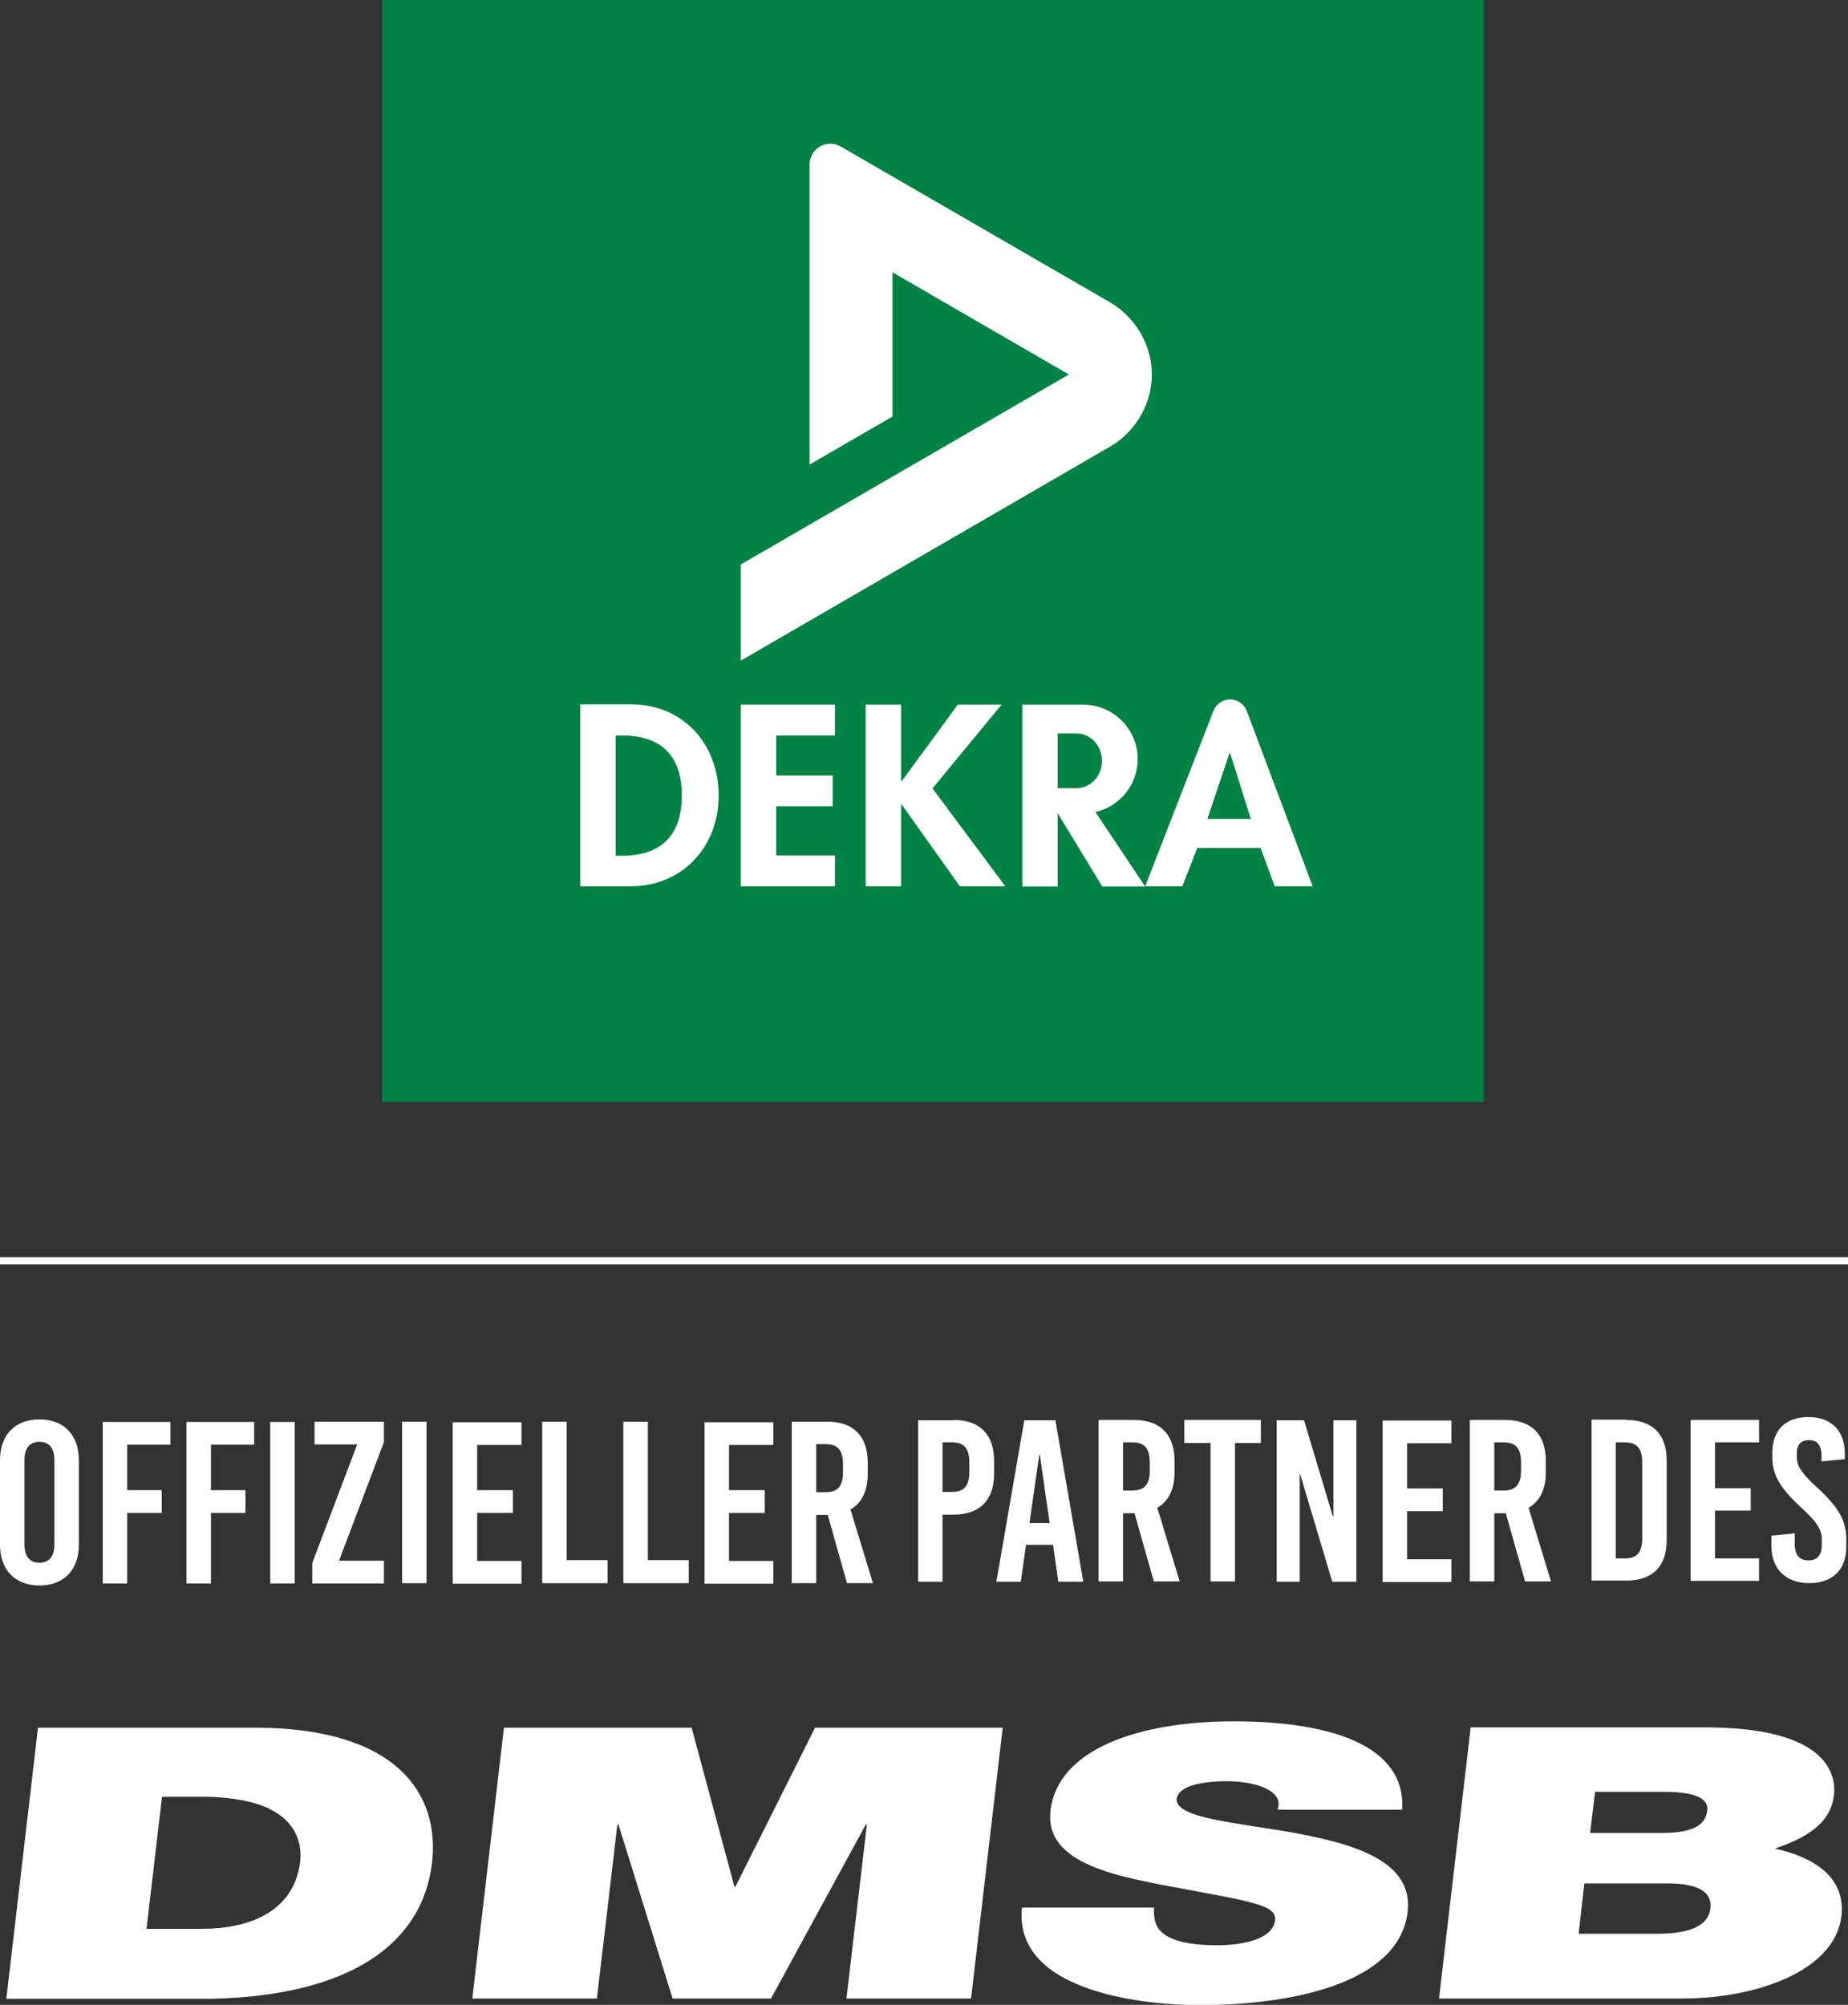 <?xml version="1.0" encoding="UTF-8"?>
<svg xmlns="http://www.w3.org/2000/svg" id="Ebene_2" viewBox="0 0 64.21 69.65">
  <rect x="0" y="0" width="64.21" height="69.65" fill="#333333" stroke="none"/>
  <defs>
    <style>.cls-1,.cls-2,.cls-3{fill:#fff;}.cls-2{stroke:#fff;stroke-miterlimit:10;stroke-width:.25px;}.cls-3{fill-rule:evenodd;}.cls-4{fill:#008244;}</style>
  </defs>
  <g id="Ebene_1-2">
    <g>
      <path class="cls-1" d="m56.51,49.33c.91,0,1.4.5,1.4,1.41v2.76c0,.92-.49,1.41-1.4,1.41h-1.21v-5.59h1.21Zm-.37,4.81h.33c.41,0,.59-.22.59-.69v-2.65c0-.47-.18-.69-.59-.69h-.33v4.02Z"></path>
      <path class="cls-1" d="m59.59,50.12v1.58h1.24v.78h-1.24v1.66h1.53v.78h-2.38v-5.59h2.38v.78h-1.53Z"></path>
      <path class="cls-1" d="m64.1,50.53v.16l-.81.08v-.18c0-.38-.14-.56-.44-.56-.25,0-.42.14-.42.46v.12c0,.31.16.57.71,1.07.75.69,1.01,1.15,1.01,1.8v.27c0,.82-.52,1.25-1.29,1.25s-1.31-.46-1.31-1.28v-.37l.81-.08v.38c0,.38.18.56.48.56.26,0,.46-.14.46-.54v-.18c0-.35-.16-.61-.71-1.11-.75-.69-1.01-1.15-1.01-1.76v-.14c0-.82.48-1.25,1.26-1.25s1.26.46,1.26,1.28Z"></path>
    </g>
    <g>
      <path class="cls-1" d="m8.84,60.02H1.32l-1.1,9.42h7.12c4.86-.11,7.34-1.93,7.67-4.72.28-2.38-1.2-4.7-6.17-4.7Zm1.59,4.65c-.09.8-.58,2.08-2.8,2.31-.24.02-.48.03-.75.03h-1.79l.54-4.59h1.46c.4,0,.75.03,1.06.08,2.26.31,2.34,1.65,2.28,2.16Z"></path>
      <polygon class="cls-1" points="25.55 65.55 25.52 65.55 24.03 60.02 17.51 60.02 16.41 69.43 20.74 69.43 21.45 63.39 21.49 63.39 23.37 69.43 26.79 69.43 30.08 63.39 30.12 63.39 29.41 69.43 33.74 69.43 34.84 60.02 28.32 60.02 25.55 65.55"></polygon>
      <path class="cls-1" d="m45.06,63.69c-2.06-.37-4.18-.51-4.18-1.18.06-.53,1.1-.63,1.73-.63.46,0,.97.07,1.33.23.35.16.58.4.45.76h4.33c.14-2.29-2.62-3.07-5.85-3.07s-6.11.93-6.37,3.1c-.22,1.9,2.42,2.31,4.72,2.74,2.51.46,3.14.59,3.08,1.08-.08.69-1.24.86-2,.86-.86,0-1.84-.12-2.11-.69-.08-.17-.11-.38-.09-.62h-4.59c-.31,3,4.45,3.39,6.15,3.39,3.31,0,6.97-.79,7.25-3.25.2-1.73-1.81-2.34-3.87-2.72Z"></path>
      <path class="cls-1" d="m61.67,64.22c1.15-.39,1.94-.9,2.05-1.85.11-.96-.55-2.36-4.47-2.36h-8.15l-1.1,9.42h8.44c2.63,0,5.32-.98,5.54-2.86.16-1.39-1.01-2.06-2.31-2.35Zm-6.25-1.97h2.41c.94,0,1.55.18,1.49.65-.07.61-.69.78-1.66.78h-2.41l.17-1.42Zm4.01,4.04c-.08.72-.94.89-1.89.89h-2.69l.2-1.75h2.88c1.08,0,1.56.3,1.5.86Z"></path>
    </g>
    <g>
      <g>
        <path class="cls-1" d="m2.74,50.73v2.93c0,.88-.52,1.42-1.37,1.42s-1.37-.54-1.37-1.42v-2.93c0-.88.52-1.42,1.37-1.42s1.37.54,1.37,1.42Zm-1.89,0v2.92c0,.42.18.64.52.64s.52-.22.52-.64v-2.92c0-.42-.18-.64-.52-.64s-.52.22-.52.64Z"></path>
        <path class="cls-1" d="m4.42,50.18v1.59h1.2v.79h-1.2v2.45h-.85v-5.61h2.35v.79h-1.5Z"></path>
        <path class="cls-1" d="m7.33,50.18v1.59h1.2v.79h-1.2v2.45h-.85v-5.61h2.35v.79h-1.5Zm2.06,4.83v-5.61h.85v5.61h-.85Z"></path>
        <path class="cls-1" d="m11.78,54.22h1.56v.79h-2.49v-.71l1.56-4.12h-1.48v-.79h2.41v.71l-1.56,4.12Z"></path>
        <path class="cls-1" d="m13.97,55v-5.61h.85v5.61h-.85Z"></path>
        <path class="cls-1" d="m16.58,50.18v1.59h1.24v.79h-1.24v1.67h1.54v.79h-2.39v-5.61h2.39v.79h-1.54Z"></path>
        <path class="cls-1" d="m21.11,54.2v.8h-2.27v-5.61h.85v4.81h1.42Z"></path>
        <path class="cls-1" d="m23.93,54.2v.8h-2.27v-5.61h.85v4.81h1.42Z"></path>
        <path class="cls-1" d="m25.33,50.18v1.59h1.24v.79h-1.24v1.67h1.54v.79h-2.39v-5.61h2.39v.79h-1.54Z"></path>
        <path class="cls-1" d="m28.75,52.63h-.39v2.37h-.85v-5.61h1.23c.91,0,1.41.5,1.41,1.42v.4c0,.59-.21,1.01-.6,1.23l.78,2.56h-.9l-.67-2.37Zm-.39-.79h.34c.41,0,.59-.22.59-.69v-.29c0-.47-.18-.69-.59-.69h-.34v1.67Z"></path>
      </g>
      <g>
        <path class="cls-1" d="m33.13,49.33c.91,0,1.41.5,1.41,1.42v.45c0,.92-.5,1.42-1.41,1.42h-.38v2.33h-.85v-5.61h1.23Zm-.38,2.5h.34c.41,0,.59-.22.59-.69v-.34c0-.47-.18-.69-.59-.69h-.34v1.72Z"></path>
        <path class="cls-1" d="m36.77,54.95l-.18-1.28h-.94l-.18,1.28h-.85l.97-5.61h1.08l.97,5.61h-.87Zm-1.01-2.04h.71l-.34-2.37h-.02l-.34,2.37Z"></path>
        <path class="cls-1" d="m39.41,52.57h-.39v2.37h-.85v-5.61h1.23c.91,0,1.41.5,1.41,1.42v.4c0,.59-.21,1.01-.6,1.23l.78,2.56h-.9l-.67-2.37Zm-.39-.79h.34c.41,0,.59-.22.59-.69v-.29c0-.47-.18-.69-.59-.69h-.34v1.67Z"></path>
        <path class="cls-1" d="m42.91,50.13v4.81h-.85v-4.81h-.91v-.8h2.66v.8h-.91Z"></path>
        <path class="cls-1" d="m46.29,54.95l-1.11-3.72h-.02v3.72h-.8v-5.61h.95l1,3.34h.02v-3.34h.8v5.61h-.83Z"></path>
        <path class="cls-1" d="m48.89,50.12v1.59h1.24v.79h-1.24v1.67h1.54v.79h-2.39v-5.61h2.39v.79h-1.54Z"></path>
        <path class="cls-1" d="m52.31,52.57h-.39v2.37h-.85v-5.61h1.23c.91,0,1.41.5,1.41,1.42v.4c0,.59-.21,1.01-.6,1.23l.78,2.56h-.9l-.67-2.37Zm-.39-.79h.34c.41,0,.59-.22.59-.69v-.29c0-.47-.18-.69-.59-.69h-.34v1.67Z"></path>
      </g>
    </g>
    <g>
      <rect class="cls-4" x="13.28" width="38.28" height="38.28"></rect>
      <g>
        <g>
          <path class="cls-3" d="m20.16,30.79h1.75c1.8,0,3.06-1.37,3.06-3.15s-1.22-3.17-3.05-3.17h-1.76v6.32m1.23-5.24h.2c1.4,0,2.1.71,2.1,2.09,0,1.25-.59,2.09-2.1,2.09h-.2v-4.17Z"></path>
          <polyline class="cls-1" points="29.01 25.55 29.01 24.48 25.74 24.48 25.74 30.79 29.01 30.79 29.01 29.72 26.97 29.72 26.97 28.01 28.93 28.01 28.93 26.94 26.97 26.94 26.97 25.55 29.01 25.55"></polyline>
          <path class="cls-3" d="m39.79,30.79l2.37-6.09c.1-.26.34-.4.58-.4s.48.14.58.4l2.29,6.09h-1.32l-.49-1.33h-2.2l-.52,1.33h-1.3m2.17-2.34l.77-2.29h.02l.72,2.29h-1.5Z"></path>
          <polyline class="cls-1" points="31.33 27.14 31.31 27.14 31.31 24.48 30.08 24.48 30.08 30.79 31.31 30.79 31.31 27.95 31.33 27.95 33.35 30.79 34.93 30.79 32.4 27.39 34.8 24.48 33.28 24.48 31.33 27.14"></polyline>
          <path class="cls-1" d="m37.41,25.48h-.66v1.9h.66c.49,0,.88-.43.88-.95s-.4-.95-.88-.95m.65,2.73l1.73,2.59h-1.49l-1.55-2.55v2.55h-1.23v-6.32h2.12c1.04,0,1.89.85,1.89,1.89,0,.9-.63,1.65-1.47,1.84"></path>
        </g>
        <path class="cls-1" d="m29.21,5.09l9.37,5.42c.72.42,1.44,1.32,1.44,2.5s-.72,2.09-1.44,2.5l-12.84,7.44v-3.34l11.4-6.6-6.13-3.55v5.01l-2.88,1.67V5.72c0-.26.13-.49.36-.63.2-.12.48-.14.72,0"></path>
      </g>
    </g>
    <line class="cls-2" y1="43.8" x2="64.21" y2="43.8"></line>
  </g>
</svg>
